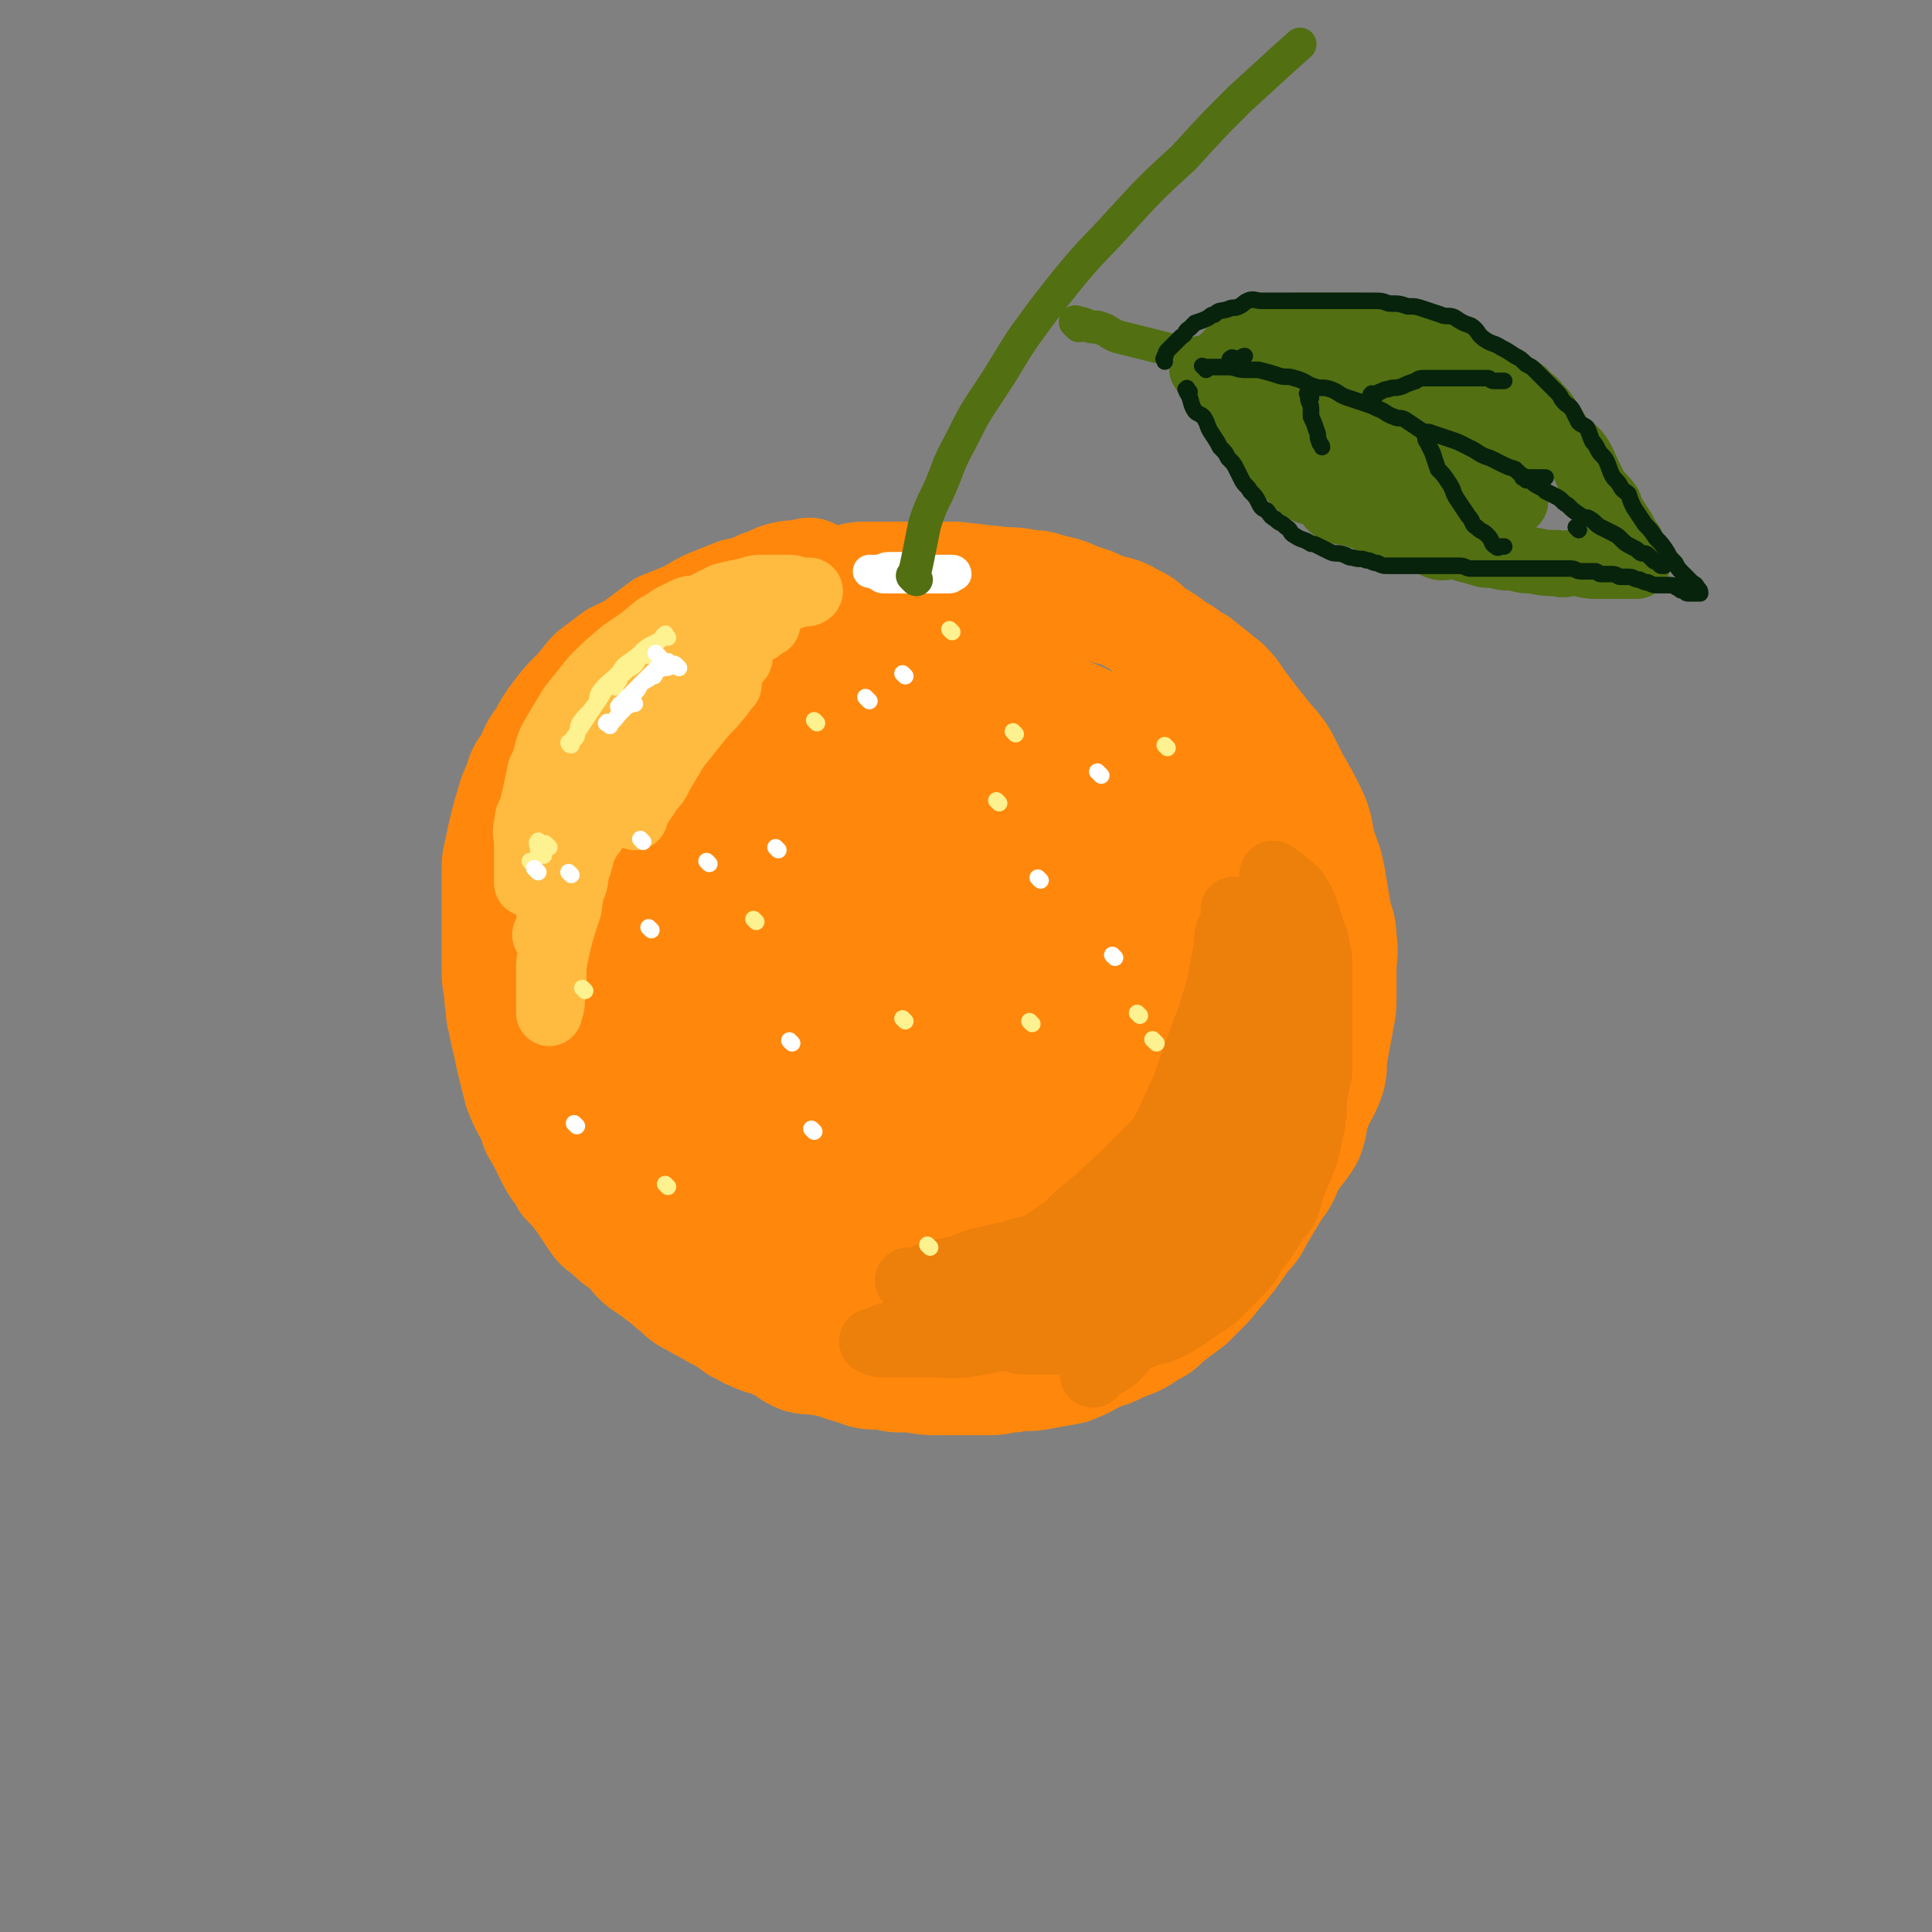 <svg viewBox='0 0 700 700' version='1.1' xmlns='http://www.w3.org/2000/svg' xmlns:xlink='http://www.w3.org/1999/xlink'><rect x="0" y="0" width="700" height="700" fill="#808080" stroke="none"/><g fill='none' stroke='rgb(255,136,12)' stroke-width='40' stroke-linecap='round' stroke-linejoin='round'><path d='M295,209c-1,-1 -1,-1 -1,-1 -1,-1 -1,0 -3,0 -3,1 -3,0 -7,1 -4,1 -4,2 -8,3 -4,2 -4,2 -9,3 -5,2 -5,2 -10,4 -4,2 -4,2 -7,4 -5,2 -5,2 -10,4 -4,3 -4,3 -8,6 -4,3 -5,3 -9,5 -4,3 -4,3 -8,6 -3,3 -3,4 -6,7 -4,4 -4,4 -7,8 -3,4 -3,4 -5,8 -3,4 -3,4 -5,9 -3,4 -3,4 -4,8 -2,4 -2,4 -3,8 -1,3 -1,3 -2,7 -1,4 -1,4 -2,9 -1,4 -1,4 -1,9 0,4 0,4 0,8 0,5 0,5 0,9 0,5 0,5 0,9 0,5 0,5 0,9 0,5 1,5 1,10 1,3 0,4 1,7 1,5 1,5 2,9 1,5 1,5 2,9 1,4 1,4 2,8 2,5 2,5 5,10 1,4 1,4 3,7 2,4 2,4 4,8 2,4 3,4 5,8 3,3 3,3 6,7 2,3 2,3 4,6 2,3 2,3 5,5 3,3 3,3 6,5 4,3 3,4 7,7 3,2 3,2 7,5 3,2 2,2 5,4 3,3 3,3 7,5 3,2 4,2 7,4 4,2 4,2 8,5 3,1 3,2 6,3 4,2 4,1 8,3 5,2 4,3 9,5 4,1 4,0 8,1 6,1 6,2 11,3 5,2 5,2 11,2 4,1 4,1 8,1 5,0 5,1 11,1 5,0 5,0 11,0 4,0 4,0 9,0 4,0 4,-1 8,-1 5,-1 5,0 10,-1 5,-1 6,-1 11,-2 5,-2 5,-2 10,-5 4,-1 4,-1 8,-3 5,-2 6,-2 10,-5 4,-2 4,-2 7,-5 4,-3 4,-3 8,-6 3,-3 3,-3 6,-6 3,-3 3,-4 6,-7 4,-5 4,-5 8,-11 3,-3 3,-3 5,-7 3,-5 3,-5 6,-10 3,-4 3,-4 5,-9 3,-5 4,-5 7,-10 2,-5 1,-6 3,-11 2,-5 3,-5 5,-11 1,-4 0,-4 1,-9 1,-6 1,-5 2,-11 1,-5 1,-5 1,-9 0,-5 0,-5 0,-10 0,-5 1,-5 0,-11 0,-5 -1,-5 -2,-10 -1,-6 -1,-6 -2,-12 -1,-5 -1,-5 -3,-10 -2,-7 -1,-8 -4,-14 -3,-6 -3,-6 -6,-11 -2,-4 -2,-4 -4,-8 -3,-5 -4,-5 -7,-9 -4,-5 -4,-5 -7,-9 -4,-5 -3,-5 -7,-9 -5,-4 -5,-4 -10,-8 -4,-2 -4,-3 -8,-5 -4,-3 -4,-3 -9,-6 -3,-3 -3,-3 -7,-5 -5,-3 -5,-2 -11,-4 -4,-2 -4,-2 -8,-3 -4,-2 -4,-2 -8,-3 -5,-1 -5,-2 -10,-2 -5,-1 -5,-1 -9,-1 -9,-1 -9,-1 -18,-2 -5,0 -5,0 -11,0 -10,0 -10,0 -20,0 -4,0 -4,0 -8,1 -5,1 -5,1 -10,2 -4,1 -4,0 -8,1 -5,1 -5,2 -9,3 -5,2 -6,1 -11,3 -4,2 -3,2 -7,4 -4,2 -4,1 -8,3 -2,2 -2,2 -5,4 -2,2 -2,2 -4,4 -1,0 -1,0 -2,0 '/><path d='M356,255c-1,-1 -1,-1 -1,-1 -1,-1 0,0 0,0 0,0 0,0 0,0 -5,2 -5,2 -10,4 0,0 0,0 0,0 -4,2 -4,2 -7,4 -4,2 -4,2 -7,5 -12,8 -13,7 -24,16 -11,8 -11,8 -21,17 -10,8 -9,8 -19,17 -4,4 -4,3 -9,7 0,0 0,0 0,0 -4,4 -4,4 -8,8 -6,6 -6,6 -12,12 -3,3 -3,4 -6,7 0,0 0,0 0,0 2,0 2,1 4,0 4,-1 4,-2 7,-3 5,-2 5,-2 10,-4 12,-7 12,-7 24,-13 16,-9 16,-9 33,-19 15,-8 15,-8 30,-17 8,-4 8,-4 15,-8 6,-3 6,-3 11,-6 0,0 0,0 0,0 -3,4 -3,4 -6,7 -3,3 -3,3 -7,5 0,0 0,0 0,0 -5,4 -5,4 -9,8 -13,11 -13,11 -25,21 -13,11 -14,10 -27,22 -9,7 -9,7 -18,15 -5,6 -6,5 -10,11 -1,1 -1,3 0,3 3,1 4,1 7,0 10,-2 10,-3 20,-6 6,-2 6,-2 11,-4 6,-2 6,-2 12,-5 13,-4 13,-4 25,-8 0,0 0,0 0,0 '/></g>
<g fill='none' stroke='rgb(255,136,12)' stroke-width='80' stroke-linecap='round' stroke-linejoin='round'><path d='M323,261c-1,-1 -1,-1 -1,-1 -1,-1 0,0 0,0 -2,0 -3,0 -6,0 -5,0 -5,0 -9,0 -6,0 -6,0 -11,1 -6,1 -6,1 -11,3 -5,2 -5,2 -9,5 -5,3 -5,3 -9,7 -5,5 -5,6 -9,12 -3,7 -3,7 -5,14 -3,10 -3,10 -5,20 -1,6 0,6 0,13 0,9 0,9 0,17 0,6 0,6 1,12 1,6 1,6 3,11 3,5 3,5 7,9 4,4 4,4 8,7 6,4 5,5 11,8 6,3 6,2 13,4 6,2 6,2 12,3 6,1 7,1 13,1 6,0 7,1 13,-1 8,-2 8,-2 15,-6 5,-3 6,-3 10,-8 4,-5 4,-5 7,-12 3,-6 3,-7 4,-14 1,-7 1,-7 0,-14 -1,-8 -1,-8 -3,-15 -3,-6 -2,-6 -6,-11 -5,-4 -5,-5 -11,-7 -6,-3 -6,-2 -13,-4 -8,-2 -8,-2 -16,-3 -10,-1 -10,0 -20,-1 -7,-1 -7,0 -13,-1 -5,0 -5,0 -10,-1 -3,-1 -4,-2 -6,-4 -2,-2 -2,-3 -2,-5 0,-4 0,-5 2,-8 3,-5 3,-6 7,-10 5,-5 5,-5 10,-9 6,-4 7,-4 14,-7 6,-3 6,-3 13,-4 7,-2 7,-2 13,-2 7,0 7,-1 14,0 6,1 6,2 13,4 6,2 6,1 12,5 7,3 7,3 12,8 5,4 4,5 8,9 4,4 4,4 7,8 4,5 3,6 6,11 3,6 3,6 6,12 2,4 2,4 4,9 3,6 3,6 4,13 1,5 1,6 1,12 0,6 1,6 0,13 -1,5 -1,5 -3,10 -4,7 -4,6 -9,12 -5,7 -5,7 -11,13 -6,6 -7,6 -14,11 -7,6 -6,7 -14,11 -8,4 -8,4 -16,7 -8,3 -8,2 -16,3 -7,1 -7,1 -14,0 -6,-2 -6,-3 -12,-6 -5,-3 -6,-2 -10,-6 -6,-5 -6,-5 -11,-11 -5,-6 -5,-6 -9,-13 -4,-6 -4,-6 -7,-13 -4,-5 -4,-5 -7,-11 -3,-5 -3,-5 -4,-11 -2,-5 -2,-5 -2,-10 0,-6 -1,-7 0,-13 1,-7 0,-7 3,-13 3,-8 3,-8 7,-14 5,-8 5,-8 12,-15 6,-6 7,-6 14,-10 9,-6 9,-7 19,-11 7,-3 7,-3 15,-4 9,-1 9,-1 18,-1 8,0 8,-1 15,0 9,1 9,2 18,5 9,4 9,3 17,8 7,4 6,4 13,9 5,5 6,5 11,11 5,6 5,6 10,12 2,4 1,4 2,9 2,5 2,6 2,12 1,5 1,5 0,10 -1,8 -1,8 -4,15 -3,9 -3,10 -8,18 -5,8 -6,7 -12,15 -6,6 -6,6 -12,11 -8,7 -8,7 -18,13 -7,5 -7,5 -16,8 -10,4 -10,4 -21,5 -9,2 -9,1 -18,0 -9,-1 -9,0 -18,-2 -8,-2 -8,-2 -16,-5 -9,-3 -9,-3 -18,-8 -7,-4 -7,-4 -15,-9 -5,-4 -6,-4 -11,-9 -5,-4 -5,-4 -9,-9 -4,-5 -4,-5 -8,-11 -3,-6 -3,-6 -5,-12 -3,-7 -3,-8 -3,-15 -1,-7 -1,-7 0,-14 1,-7 0,-7 2,-13 2,-8 2,-8 6,-15 3,-5 3,-6 7,-11 7,-6 7,-6 15,-10 8,-6 9,-5 19,-9 8,-3 8,-3 16,-5 9,-3 9,-3 19,-4 7,-1 8,-1 15,0 9,1 9,1 18,3 9,2 9,2 17,6 6,3 6,4 11,9 5,4 6,4 10,9 5,6 5,7 9,13 3,5 3,5 5,11 3,5 3,5 4,11 1,5 1,5 0,11 -1,5 -1,5 -3,11 -3,5 -3,5 -6,9 -4,5 -4,5 -9,8 -4,2 -4,3 -9,3 -4,1 -4,1 -8,0 -4,-1 -5,-1 -8,-4 -4,-4 -4,-4 -7,-9 -4,-5 -4,-5 -8,-11 -3,-6 -2,-6 -5,-13 -3,-4 -2,-5 -5,-9 -3,-4 -3,-4 -7,-6 -1,-2 -2,-2 -3,-2 -3,0 -3,0 -5,2 -3,3 -3,3 -5,6 -4,7 -4,7 -6,14 -1,7 -1,7 -2,14 -1,9 -1,9 -1,19 0,8 0,8 0,17 0,10 0,10 1,21 1,7 1,7 2,13 1,5 1,5 4,9 3,5 3,5 7,9 3,3 3,3 7,5 4,2 4,2 9,2 7,1 7,1 13,0 7,-1 7,-1 13,-2 7,-2 7,-2 13,-4 6,-3 6,-4 12,-7 4,-3 4,-2 7,-5 4,-4 4,-4 7,-8 3,-4 2,-5 4,-9 2,-4 3,-4 4,-8 1,-3 1,-3 1,-6 0,-2 2,-3 1,-3 -2,1 -3,2 -5,5 -4,5 -4,5 -7,10 -4,5 -4,5 -7,11 -3,3 -4,3 -6,7 -1,3 -1,3 -2,6 0,1 1,0 1,0 3,-1 3,-1 6,-2 4,-2 4,-2 8,-5 4,-3 4,-3 7,-6 3,-2 3,-2 5,-5 1,-1 1,-1 2,-3 0,0 0,0 0,0 -1,0 -1,0 -1,0 -1,0 -2,0 -2,0 0,-1 1,-1 2,-2 2,-2 3,-1 5,-3 1,-1 1,-1 3,-2 0,0 0,0 0,0 0,0 0,0 0,1 -2,0 -2,-1 -4,-1 -2,0 -2,0 -4,1 -1,0 -1,1 -1,1 0,0 0,0 0,0 '/></g>
<g fill='none' stroke='rgb(237,127,11)' stroke-width='24' stroke-linecap='round' stroke-linejoin='round'><path d='M439,417c-1,-1 -1,-1 -1,-1 -1,-1 0,0 0,0 0,2 0,2 -1,3 -1,4 -1,4 -3,8 -3,4 -3,4 -7,8 -4,5 -3,5 -7,9 -4,5 -5,5 -9,9 -4,4 -4,5 -9,9 -3,2 -3,2 -6,4 -3,2 -3,1 -6,3 -2,1 -2,2 -4,3 -2,1 -2,1 -3,1 0,0 0,0 0,0 0,0 0,0 0,0 2,-2 2,-2 4,-3 5,-3 5,-3 10,-6 6,-5 6,-5 12,-10 5,-5 5,-5 10,-10 5,-5 5,-5 9,-10 4,-5 4,-5 8,-11 3,-5 3,-5 6,-10 3,-5 3,-5 4,-11 1,-4 1,-4 2,-8 1,-5 1,-5 1,-9 0,-4 0,-4 0,-8 0,-4 0,-4 0,-8 0,-3 0,-3 0,-6 0,-2 1,-2 1,-5 0,-1 0,-1 0,-3 0,-2 0,-4 0,-4 0,1 0,3 1,4 2,3 3,3 5,6 1,4 0,4 1,9 2,6 3,6 3,13 1,6 1,7 0,13 -1,7 -1,7 -3,15 -2,8 -1,9 -4,17 -3,7 -4,7 -9,14 -4,7 -4,7 -9,14 -5,7 -5,6 -11,13 -4,4 -4,4 -8,9 -4,4 -4,4 -7,8 -2,3 -2,3 -4,5 -2,2 -2,2 -4,3 -2,1 -2,1 -3,2 -1,1 -2,2 -2,2 0,0 1,-1 2,-2 3,-3 3,-3 5,-5 4,-5 5,-5 8,-9 4,-5 5,-5 8,-11 4,-6 4,-6 8,-13 3,-5 4,-5 7,-11 2,-7 2,-7 4,-14 3,-7 4,-7 6,-15 1,-7 0,-7 1,-13 1,-6 2,-6 3,-11 1,-8 0,-8 1,-15 0,-6 1,-6 1,-11 0,-4 0,-4 0,-8 0,-3 1,-3 1,-7 0,-3 0,-3 0,-6 0,-3 0,-3 0,-5 0,-2 0,-2 1,-4 0,-1 1,-1 1,-2 0,-1 0,-2 0,-1 1,0 1,0 2,1 2,2 2,1 3,3 2,3 2,3 3,6 2,4 2,4 3,8 2,4 2,5 2,10 0,4 0,4 0,9 0,5 0,5 0,11 0,6 0,6 -1,12 -1,5 -1,5 -2,9 -2,7 -2,7 -4,13 -2,6 -2,6 -4,12 -2,5 -2,5 -5,10 -4,5 -4,5 -8,10 -3,4 -3,4 -6,8 -4,4 -4,4 -9,8 -4,3 -4,3 -8,5 -4,2 -5,2 -9,4 -4,2 -4,2 -8,3 -2,1 -2,1 -5,2 -2,1 -2,0 -5,1 -2,0 -2,0 -3,1 -1,0 -1,1 -2,1 0,0 0,0 -1,0 0,0 -1,0 0,0 2,-1 2,-1 5,-3 4,-3 3,-3 7,-6 6,-4 7,-3 12,-8 4,-4 3,-5 6,-9 5,-6 5,-6 10,-12 4,-5 5,-5 8,-10 5,-7 5,-8 8,-16 3,-6 3,-6 6,-13 3,-7 3,-7 5,-14 2,-6 2,-6 3,-12 1,-7 1,-7 2,-15 1,-4 1,-4 2,-8 1,-4 1,-4 1,-8 0,-4 0,-4 0,-7 0,-3 0,-3 0,-7 0,-3 0,-3 0,-6 0,-3 0,-3 0,-5 0,-2 0,-2 0,-4 0,-1 0,-2 0,-2 0,-1 1,0 1,0 2,2 2,1 4,3 2,2 3,2 4,4 2,3 2,3 3,6 1,3 1,3 2,6 1,4 2,4 2,7 1,4 1,4 1,7 0,4 0,4 0,8 0,4 0,4 0,8 0,4 0,4 0,8 0,6 0,6 0,11 0,4 0,4 -1,8 -1,5 -1,5 -1,10 -1,3 0,3 -1,6 -1,5 -1,5 -2,9 -2,5 -2,5 -4,10 -2,4 -1,4 -3,9 -2,4 -3,3 -5,7 -3,5 -3,5 -7,10 -2,4 -2,4 -6,8 -3,3 -3,3 -7,7 -3,3 -3,2 -7,5 -4,3 -4,3 -9,6 -4,2 -4,2 -9,3 -4,2 -4,2 -9,2 -5,1 -5,1 -11,1 -4,0 -4,0 -8,0 -5,0 -5,0 -10,0 -4,0 -4,0 -8,0 -1,0 -1,-1 -2,-1 -1,0 -2,0 -2,0 0,0 0,0 0,0 1,-1 0,-1 1,-2 3,-3 3,-3 6,-5 6,-4 7,-3 12,-8 6,-4 5,-5 11,-9 5,-4 6,-3 11,-7 4,-3 5,-3 8,-6 3,-3 2,-3 4,-6 1,-1 2,-2 1,-2 -1,-1 -2,0 -4,0 -6,1 -6,1 -12,2 -7,2 -7,3 -13,5 -8,3 -8,2 -16,5 -5,1 -5,1 -10,3 -4,1 -4,1 -9,2 -1,1 -4,1 -3,1 0,0 2,-1 5,-1 2,-1 2,-1 5,-2 2,0 2,0 4,0 1,0 2,0 2,0 -1,0 -2,0 -3,0 -4,0 -4,0 -7,1 -5,1 -5,1 -10,3 -6,2 -6,1 -12,3 -3,1 -3,2 -5,2 -2,0 -2,0 -3,0 0,0 1,0 1,0 1,0 1,0 1,0 4,-1 4,-1 8,-1 6,-1 6,0 13,-1 8,-1 8,-1 16,-2 8,-1 8,0 15,-1 7,-1 7,-2 13,-4 6,-2 6,-2 12,-5 5,-3 6,-3 11,-7 5,-4 5,-4 11,-10 4,-5 5,-5 9,-10 4,-5 4,-5 7,-11 5,-8 5,-8 9,-16 3,-6 3,-6 5,-13 3,-6 3,-6 5,-13 2,-4 2,-4 3,-9 1,-4 0,-4 1,-9 0,-2 1,-2 1,-4 0,-2 0,-2 0,-4 0,-2 -1,-2 -1,-3 0,-1 0,-2 0,-1 0,0 -1,0 -1,1 -1,4 0,4 -1,8 -2,5 -3,5 -4,10 -2,7 -1,8 -3,15 -3,8 -3,8 -6,15 -4,8 -3,8 -8,16 -4,7 -5,7 -9,14 -5,6 -4,7 -8,13 -4,5 -4,5 -7,10 -5,5 -5,5 -10,10 -3,4 -4,4 -7,7 -4,4 -4,5 -8,8 -4,4 -5,4 -9,6 -3,3 -3,4 -7,6 -3,1 -3,1 -7,2 -3,1 -3,1 -6,2 -4,1 -4,1 -8,1 -2,0 -2,0 -5,0 -1,0 -1,0 -3,0 -2,0 -2,0 -4,0 -1,0 -2,0 -1,0 1,0 1,0 3,0 4,0 4,0 8,-1 5,-1 5,-1 10,-2 5,-1 5,-1 9,-2 3,-1 3,-3 6,-4 2,0 3,1 4,1 0,0 0,-1 -1,-1 -1,-1 -2,0 -4,0 -4,0 -4,0 -8,0 -5,0 -5,0 -11,1 -6,1 -6,1 -13,3 -6,1 -6,1 -11,1 -3,1 -3,0 -7,1 -3,1 -3,1 -6,2 -2,1 -2,0 -4,1 -2,0 -2,1 -3,1 -2,1 -2,1 -3,1 0,0 0,0 0,0 2,1 2,1 5,1 4,0 4,0 8,0 4,0 4,0 8,0 6,0 6,1 13,0 7,-1 7,-1 14,-3 6,-2 6,-2 12,-4 7,-3 7,-2 14,-6 6,-2 5,-3 11,-6 4,-2 5,-1 9,-3 4,-3 4,-3 8,-7 4,-3 4,-4 8,-8 4,-4 4,-4 7,-9 4,-6 4,-6 7,-12 4,-6 4,-6 7,-13 4,-8 5,-8 8,-16 2,-6 2,-6 3,-12 2,-5 2,-5 3,-11 1,-3 1,-3 1,-6 0,-2 0,-2 0,-3 0,-1 0,0 0,0 0,0 0,0 0,0 -1,1 -2,0 -3,1 -4,2 -4,2 -7,5 -4,4 -4,4 -8,8 -6,7 -5,7 -11,14 -6,8 -6,8 -12,16 -7,7 -7,7 -14,14 -8,7 -7,7 -16,14 -5,5 -5,5 -11,9 -7,5 -7,6 -14,10 -5,4 -5,3 -11,6 -4,3 -4,3 -8,5 -2,2 -2,2 -4,4 0,1 -1,2 -1,2 1,0 2,0 3,-1 4,-1 4,-1 8,-3 7,-3 8,-3 15,-7 6,-4 6,-4 12,-9 7,-5 7,-5 13,-10 7,-7 7,-7 14,-15 5,-6 5,-6 10,-14 5,-7 5,-7 9,-16 4,-8 4,-9 7,-18 3,-8 3,-8 6,-16 1,-5 2,-5 3,-11 1,-5 1,-5 2,-10 1,-4 0,-4 1,-8 1,-2 1,-2 2,-4 0,-1 0,-1 0,-3 0,-1 0,-2 0,-1 0,1 1,2 1,5 1,6 1,6 1,12 0,9 0,9 -1,17 -1,8 -1,8 -3,15 -2,8 -2,8 -5,16 -4,10 -5,9 -10,19 -3,6 -3,6 -7,12 -3,6 -3,6 -7,12 -4,7 -4,7 -9,14 -3,5 -3,5 -6,10 -3,5 -3,5 -6,9 -2,3 -2,3 -4,6 -2,2 -2,2 -3,4 0,1 0,2 0,2 1,-3 1,-4 3,-7 3,-6 3,-6 7,-12 4,-6 4,-7 8,-13 5,-5 5,-5 10,-10 4,-5 3,-5 8,-10 1,-2 2,-2 4,-4 1,-1 1,-2 2,-1 0,0 0,1 -1,2 -2,3 -2,3 -5,6 -3,3 -3,4 -6,7 -3,3 -3,2 -6,4 -1,1 -2,3 -2,2 0,0 1,-2 2,-3 3,-4 3,-3 6,-6 4,-4 4,-4 8,-7 2,-3 2,-3 4,-5 1,-1 1,-1 2,-2 0,0 0,0 0,0 -2,2 -2,2 -4,3 -3,2 -3,2 -5,4 -2,2 -3,3 -3,3 0,0 1,0 2,-1 2,-1 2,-2 3,-2 2,-1 2,-1 4,-1 1,0 1,0 1,0 '/></g>
<g fill='none' stroke='rgb(255,187,64)' stroke-width='24' stroke-linecap='round' stroke-linejoin='round'><path d='M227,245c-1,-1 -1,-1 -1,-1 -1,-1 -1,0 -1,0 -4,6 -4,6 -8,12 -2,2 -3,1 -4,3 -2,3 -2,4 -3,7 -2,3 -2,2 -3,5 -1,3 -1,3 -2,5 -1,3 0,3 -1,6 0,1 0,1 -1,3 -1,2 -1,2 -1,3 -1,1 0,2 0,2 0,0 0,-2 0,-3 0,-3 0,-4 1,-6 1,-4 2,-3 3,-6 2,-3 2,-3 3,-6 2,-4 1,-4 3,-7 1,-3 1,-3 3,-6 2,-3 2,-3 4,-6 3,-3 3,-3 6,-6 3,-3 3,-3 5,-5 5,-2 5,-2 10,-5 3,-1 3,0 6,-1 4,-1 4,-1 8,-3 4,-1 3,-1 7,-2 3,-1 3,-1 5,-1 3,0 3,0 5,-1 2,-1 2,-1 4,-2 1,0 1,0 2,0 1,0 2,-1 2,-1 0,0 0,0 -1,0 -2,0 -2,0 -4,0 -4,1 -3,1 -7,2 -4,1 -4,1 -8,2 -4,2 -4,1 -9,3 -4,2 -4,2 -8,5 -4,3 -4,3 -8,6 -4,3 -4,2 -8,5 -4,3 -4,2 -7,5 -3,4 -2,4 -5,7 -3,4 -3,4 -6,7 -1,2 -2,2 -3,4 -2,3 -2,3 -3,6 -1,3 -1,3 -2,6 -1,1 -1,1 -2,3 -1,2 0,2 -1,3 0,1 -1,1 -1,2 0,1 0,1 0,2 0,0 0,0 0,0 0,-2 0,-2 0,-4 1,-4 1,-4 2,-7 1,-4 1,-4 2,-8 1,-3 1,-3 3,-6 2,-4 2,-4 4,-7 2,-3 2,-3 4,-6 3,-4 3,-3 6,-6 4,-4 4,-4 8,-7 4,-3 4,-3 8,-5 5,-3 5,-3 10,-5 5,-3 5,-3 11,-5 6,-3 6,-3 12,-5 5,-1 5,0 10,-1 3,-1 2,-2 5,-3 3,-1 3,0 6,0 1,0 1,-1 2,-1 2,0 2,0 3,0 1,0 2,-1 1,-1 0,0 -1,0 -2,0 -3,0 -3,-1 -5,-1 -4,0 -4,0 -8,0 -4,0 -4,0 -7,1 -5,1 -5,1 -9,2 -4,2 -4,2 -8,4 -4,1 -4,0 -7,2 -5,2 -5,3 -9,5 -6,5 -6,5 -12,9 -6,5 -6,5 -11,10 -4,5 -4,5 -8,10 -3,5 -3,5 -6,10 -3,5 -2,5 -4,11 -2,3 -1,3 -2,6 -1,5 -1,5 -2,9 -1,4 -2,3 -2,7 -1,3 0,3 0,7 0,1 0,1 0,3 0,3 0,3 0,6 0,0 0,0 0,1 0,2 0,2 0,3 0,1 0,1 0,1 1,-1 1,-1 2,-3 2,-4 2,-4 4,-8 4,-7 4,-7 8,-13 4,-6 4,-6 9,-12 6,-7 6,-6 12,-12 6,-6 6,-6 12,-11 5,-4 5,-4 10,-8 5,-3 5,-3 10,-6 2,-2 2,-2 4,-4 2,-2 2,-2 4,-3 1,-1 2,-1 2,-2 0,-1 0,-1 0,-1 0,0 0,0 0,0 -2,0 -2,1 -3,1 -5,2 -5,1 -10,3 -6,3 -6,3 -11,7 -7,5 -7,5 -13,11 -6,6 -6,6 -12,11 -6,6 -6,5 -11,11 -3,4 -3,5 -6,9 -2,3 -3,3 -4,6 -2,2 -1,2 -2,5 -1,0 -1,1 -1,1 0,0 0,0 0,0 1,-1 1,-1 2,-1 3,-2 3,-2 6,-4 2,-1 2,-1 4,-2 2,-1 2,-1 4,-1 0,0 -1,0 -1,0 -1,1 0,1 -1,3 -2,4 -2,4 -3,8 -2,4 -2,4 -4,8 -1,4 0,4 -1,7 -1,3 -1,3 -2,6 0,2 0,3 0,4 0,1 0,0 1,-1 1,-2 1,-2 1,-3 0,-1 0,-1 0,-2 0,0 0,-1 0,0 0,1 0,1 0,3 0,4 -1,4 -1,8 0,4 0,4 0,8 0,4 -1,4 -1,7 0,4 0,4 0,8 0,2 0,2 0,4 0,1 0,1 0,2 0,1 0,1 0,2 0,1 0,1 0,1 1,-3 1,-4 1,-7 1,-7 0,-7 1,-13 2,-9 2,-9 5,-18 1,-7 1,-7 3,-14 2,-7 2,-7 4,-15 2,-7 2,-7 5,-14 3,-5 3,-5 6,-10 4,-6 4,-6 7,-12 5,-6 4,-6 9,-11 5,-6 6,-6 12,-10 5,-4 5,-4 10,-7 3,-3 3,-3 7,-6 2,-1 3,-1 6,-2 1,-1 1,-1 2,-2 0,0 1,0 1,0 -3,1 -3,0 -6,2 -5,3 -4,3 -9,7 -5,3 -6,3 -10,7 -7,6 -7,7 -13,14 -4,5 -4,6 -8,11 -5,8 -5,8 -10,16 -3,5 -3,5 -6,10 -3,6 -3,6 -6,12 -3,6 -2,6 -5,12 -1,3 -1,3 -2,6 -2,4 -2,4 -3,8 -1,2 -1,2 -1,4 0,2 0,2 -1,3 0,0 -1,1 0,1 0,-1 1,-2 2,-3 1,-1 1,-2 2,-3 1,-2 1,-2 2,-3 0,0 1,0 1,0 0,0 0,0 0,0 0,-1 -1,-2 0,-4 1,-2 1,-2 2,-4 2,-3 1,-3 2,-7 2,-5 1,-5 3,-9 2,-4 3,-4 5,-8 3,-5 3,-5 7,-11 2,-4 2,-4 4,-7 3,-4 2,-4 5,-7 2,-3 3,-3 5,-5 2,-2 2,-3 4,-5 3,-2 3,-2 6,-5 2,-2 2,-2 5,-4 2,-1 2,-1 4,-3 2,-1 2,-1 4,-2 1,-1 1,-1 2,-1 0,0 1,0 1,0 -2,2 -2,3 -4,5 -3,4 -4,4 -7,8 -4,5 -4,5 -8,10 -3,5 -3,5 -6,10 -1,3 -2,3 -4,6 -2,3 -2,3 -4,6 -1,1 -1,2 -1,3 0,0 0,0 0,0 '/></g>
<g fill='none' stroke='rgb(254,241,144)' stroke-width='6' stroke-linecap='round' stroke-linejoin='round'><path d='M242,231c-1,-1 -1,-2 -1,-1 -1,0 -1,1 -2,2 -2,1 -2,1 -4,2 -3,2 -3,3 -6,5 -3,2 -3,2 -5,5 -3,3 -4,3 -7,7 -1,2 0,3 -2,5 -2,3 -3,3 -5,6 -1,2 0,2 -1,4 0,1 0,1 -1,2 -1,1 -1,1 -1,2 0,0 0,0 0,0 0,0 -1,-1 -1,-1 0,0 0,1 1,1 0,-1 0,-2 1,-3 2,-3 2,-3 4,-6 2,-3 2,-3 4,-6 3,-4 2,-4 5,-7 2,-2 3,-2 5,-4 2,-2 2,-2 4,-4 1,-1 1,-2 3,-3 1,-1 2,0 3,0 0,0 0,0 1,0 0,0 0,0 0,0 -3,1 -3,0 -5,1 -1,1 -1,2 -2,3 -2,2 -3,1 -4,3 -2,1 -1,2 -2,3 -1,1 -1,1 -1,2 '/><path d='M196,306c-1,-1 -1,-2 -1,-1 -1,0 0,1 0,3 '/><path d='M199,307c-1,-1 -1,-1 -1,-1 -1,-1 0,0 0,0 0,1 0,1 -1,3 0,0 0,1 0,1 -1,0 0,0 0,0 '/><path d='M193,313c-1,-1 -1,-1 -1,-1 '/><path d='M362,291c-1,-1 -1,-1 -1,-1 '/><path d='M328,370c-1,-1 -1,-1 -1,-1 '/><path d='M274,334c-1,-1 -1,-1 -1,-1 '/><path d='M345,229c-1,-1 -1,-1 -1,-1 '/><path d='M423,271c-1,-1 -1,-1 -1,-1 '/><path d='M419,378c-1,-1 -1,-1 -1,-1 -1,-1 0,0 0,0 '/><path d='M337,452c-1,-1 -1,-1 -1,-1 '/><path d='M242,430c-1,-1 -1,-1 -1,-1 '/><path d='M212,359c-1,-1 -1,-1 -1,-1 '/><path d='M296,262c-1,-1 -1,-1 -1,-1 '/><path d='M368,266c-1,-1 -1,-1 -1,-1 '/><path d='M413,368c-1,-1 -1,-1 -1,-1 '/><path d='M374,371c-1,-1 -1,-1 -1,-1 '/></g>
<g fill='none' stroke='rgb(255,255,255)' stroke-width='6' stroke-linecap='round' stroke-linejoin='round'><path d='M257,313c-1,-1 -1,-1 -1,-1 '/><path d='M328,245c-1,-1 -1,-1 -1,-1 '/><path d='M377,319c-1,-1 -1,-1 -1,-1 '/><path d='M287,378c-1,-1 -1,-1 -1,-1 '/><path d='M236,337c-1,-1 -1,-1 -1,-1 '/><path d='M315,254c-1,-1 -1,-1 -1,-1 -1,-1 0,0 0,0 '/><path d='M399,281c-1,-1 -1,-1 -1,-1 -1,-1 0,0 0,0 '/><path d='M404,347c-1,-1 -1,-1 -1,-1 '/><path d='M295,410c-1,-1 -1,-1 -1,-1 '/><path d='M209,408c-1,-1 -1,-1 -1,-1 '/><path d='M233,305c-1,-1 -1,-1 -1,-1 '/><path d='M282,308c-1,-1 -1,-1 -1,-1 '/></g>
<g fill='none' stroke='rgb(255,255,255)' stroke-width='12' stroke-linecap='round' stroke-linejoin='round'><path d='M333,207c-1,-1 -1,-1 -1,-1 -1,-1 -1,0 -2,0 -2,0 -2,0 -3,0 -1,0 -1,0 -2,0 -2,0 -2,0 -3,0 -2,0 -2,1 -3,1 -1,0 -1,0 -1,0 -1,0 -1,0 -2,0 -1,0 -1,0 -1,0 0,0 0,0 1,0 1,0 1,0 2,1 1,0 1,1 2,1 1,0 1,0 2,0 2,0 2,0 4,0 2,0 2,0 3,0 2,0 2,0 3,0 1,0 1,0 2,0 2,0 2,0 3,0 1,0 1,0 2,0 1,0 1,0 2,0 1,0 1,0 2,0 0,0 1,0 1,0 1,0 1,-1 1,-1 0,-1 1,0 1,0 0,0 0,0 0,0 0,0 0,-1 -1,-1 -1,0 -1,0 -2,0 -1,0 -1,0 -2,0 -1,0 -2,0 -2,0 0,0 0,0 0,0 '/></g>
<g fill='none' stroke='rgb(82,111,18)' stroke-width='12' stroke-linecap='round' stroke-linejoin='round'><path d='M332,210c-1,-1 -1,-1 -1,-1 -1,-1 0,0 0,0 1,-4 1,-4 2,-9 1,-5 1,-5 2,-10 2,-6 2,-6 5,-12 4,-9 3,-9 8,-18 5,-10 5,-10 11,-19 6,-9 6,-10 12,-19 8,-11 8,-11 16,-21 9,-11 10,-11 19,-21 11,-12 11,-12 23,-23 10,-11 10,-11 20,-21 11,-10 13,-12 22,-20 '/><path d='M391,118c-1,-1 -2,-2 -1,-1 1,0 2,0 4,1 3,1 3,0 5,1 3,1 3,2 6,3 4,1 4,1 8,2 4,1 4,1 8,2 4,1 4,1 8,2 1,1 1,1 3,1 0,0 0,0 0,0 '/></g>
<g fill='none' stroke='rgb(82,111,18)' stroke-width='24' stroke-linecap='round' stroke-linejoin='round'><path d='M437,135c-1,-1 -1,-1 -1,-1 -1,-1 0,0 0,0 1,1 0,1 1,1 1,2 1,1 2,2 1,2 1,2 2,3 1,2 1,2 2,4 2,3 2,2 3,5 2,2 2,2 3,4 2,2 3,2 5,5 1,2 1,2 3,4 1,1 1,1 2,3 1,2 1,2 3,3 2,2 2,2 4,3 2,2 2,2 4,4 2,2 2,2 4,3 3,1 3,0 6,2 2,1 1,3 3,4 3,2 3,1 7,2 3,1 3,1 6,2 3,2 3,2 6,3 3,1 3,2 6,2 3,1 4,0 7,1 3,1 3,3 6,4 3,1 3,-1 7,0 3,1 3,1 7,2 3,1 3,1 6,1 4,1 4,1 8,1 3,1 3,1 6,1 5,1 5,1 9,1 3,1 3,0 6,0 4,0 4,1 8,1 2,0 3,0 5,0 2,0 2,0 3,0 2,0 2,0 3,0 1,0 1,0 2,0 1,0 1,0 1,0 1,0 1,0 1,0 0,-1 0,-2 0,-3 -1,-2 -1,-2 -2,-5 -1,-1 -1,-1 -2,-3 -1,-2 -1,-2 -3,-5 -2,-3 -2,-3 -3,-6 -2,-3 -3,-3 -5,-6 -1,-2 -1,-2 -2,-4 -2,-4 -2,-5 -4,-8 -2,-3 -3,-2 -5,-4 -3,-3 -2,-4 -5,-7 -2,-4 -2,-4 -5,-7 -2,-3 -3,-2 -5,-5 -4,-2 -4,-2 -7,-4 -3,-2 -3,-2 -6,-4 -4,-2 -4,-2 -8,-4 -4,-2 -3,-2 -7,-4 -3,-1 -3,0 -6,-1 -3,-1 -3,-1 -7,-2 -3,-1 -3,-2 -6,-3 -3,-1 -3,-1 -6,-1 -5,-1 -5,-1 -9,-1 -3,0 -3,0 -6,0 -5,0 -5,0 -9,0 -3,0 -3,0 -5,0 -3,0 -3,1 -5,1 -2,0 -2,-1 -4,0 -3,1 -3,2 -5,3 -2,1 -2,0 -4,1 -2,1 -2,2 -4,3 -2,1 -2,1 -3,2 -1,1 0,2 -1,2 0,1 -1,0 -1,0 '/><path d='M469,136c-1,-1 -2,-1 -1,-1 0,-1 1,0 1,0 2,2 2,3 4,5 2,2 2,2 4,4 5,3 5,3 10,7 4,3 4,3 9,5 4,4 4,3 9,7 6,3 5,3 11,7 6,4 6,4 12,8 4,2 4,2 8,3 3,1 3,2 6,2 2,0 2,0 4,0 1,0 1,0 2,-1 1,0 1,0 1,-1 0,-1 0,-1 0,-2 0,-2 0,-2 0,-3 -1,-2 -1,-2 -2,-4 -2,-3 -3,-3 -5,-6 -2,-2 -2,-2 -4,-4 -4,-2 -4,-2 -9,-4 -4,-3 -4,-3 -9,-5 -6,-2 -6,-3 -11,-4 -5,-1 -5,-1 -10,-2 -6,-1 -6,-1 -12,-2 -3,-1 -3,-1 -7,-1 -2,0 -2,0 -5,0 -1,0 -1,0 -1,0 -1,0 0,0 0,0 0,1 0,1 0,2 1,3 2,3 4,5 3,3 3,2 7,5 5,3 4,4 10,7 3,1 3,1 7,2 3,1 3,1 7,2 2,1 2,1 5,1 0,0 0,0 1,0 0,0 -1,0 -1,-1 0,-3 1,-3 0,-6 -1,-3 -1,-3 -2,-5 -2,-3 -3,-2 -5,-5 -2,-3 -2,-3 -4,-5 -2,-2 -2,-2 -4,-4 -1,-1 -1,-1 -2,-2 -1,-1 -1,-1 -1,-2 0,-1 0,-1 0,-1 0,-1 0,-1 0,-1 1,-1 1,-1 2,-1 2,0 2,0 5,0 3,0 3,0 6,1 4,1 4,1 9,2 4,2 5,1 9,3 3,2 3,3 6,5 4,2 4,1 8,3 2,1 2,1 3,3 1,1 1,2 2,3 0,1 1,1 1,1 0,1 0,1 0,2 -1,0 -1,0 -3,0 -4,0 -4,0 -8,0 -3,0 -3,0 -7,-1 -5,-1 -5,-1 -9,-2 -5,-1 -4,-2 -9,-3 -3,-1 -3,-1 -7,-2 -4,-2 -4,-2 -8,-4 -4,-2 -4,-2 -8,-3 -3,-1 -3,-1 -6,-2 -2,-1 -2,-2 -5,-3 -2,-1 -2,-1 -5,-1 -1,0 -1,0 -3,0 -1,0 -1,0 -2,0 -1,0 -1,1 -1,1 -1,2 -1,2 -1,3 0,2 0,3 0,5 0,3 0,3 1,5 1,5 1,5 3,9 2,2 3,2 5,4 4,3 4,3 8,5 4,3 4,3 8,4 4,2 4,1 8,2 5,1 5,1 9,1 3,0 3,0 5,0 2,0 2,0 4,0 1,0 1,0 2,-1 1,0 1,0 1,-1 0,-1 0,-1 0,-2 0,-3 1,-3 0,-5 -1,-3 -1,-3 -2,-5 -1,-3 -2,-2 -3,-5 -1,-2 -1,-2 -2,-4 -1,-2 -1,-2 -2,-3 -1,-1 -1,-2 -1,-1 -1,0 0,0 0,1 0,3 0,3 0,6 0,2 1,2 2,4 1,4 0,4 1,7 1,1 1,1 2,2 0,1 0,1 0,2 0,0 0,-1 0,-1 0,0 0,0 0,0 '/><path d='M526,168c-1,-1 -1,-1 -1,-1 '/></g>
<g fill='none' stroke='rgb(7,35,11)' stroke-width='6' stroke-linecap='round' stroke-linejoin='round'><path d='M431,142c-1,-1 -1,-2 -1,-1 -1,0 0,0 0,1 2,3 1,4 3,7 1,1 2,1 3,2 2,3 1,3 3,6 2,3 2,3 3,5 2,2 2,2 3,4 2,2 2,2 3,4 1,2 1,2 2,4 1,2 2,2 3,4 2,2 2,2 3,4 1,2 1,2 3,3 1,1 1,2 3,3 2,2 2,1 4,3 2,1 1,2 3,3 3,2 3,1 6,3 1,0 1,0 3,1 2,1 2,1 4,2 2,1 3,0 5,1 1,0 1,1 3,1 3,1 3,0 5,1 2,0 2,1 4,1 2,1 2,1 4,1 3,0 3,0 6,0 3,0 3,0 6,0 2,0 2,0 5,0 2,0 2,0 5,0 2,0 2,0 4,0 2,0 2,1 4,1 3,0 3,0 5,0 3,0 3,0 5,0 3,0 3,0 5,0 2,0 2,0 4,0 3,0 3,0 6,0 1,0 1,0 2,0 3,0 3,0 5,0 2,0 2,0 4,0 2,0 2,1 4,1 2,0 2,0 5,0 1,0 1,1 2,1 2,0 2,0 4,0 2,0 2,1 3,1 2,0 2,0 3,0 2,0 2,1 4,1 2,1 2,1 3,1 2,1 2,1 4,1 2,0 2,0 4,0 2,0 2,1 3,1 1,1 1,1 2,1 1,1 1,1 2,1 1,0 1,0 1,0 1,0 1,0 2,0 0,0 0,0 0,0 1,0 1,0 1,0 0,0 0,0 0,0 0,-1 0,-1 -1,-2 -1,-2 -1,-1 -2,-2 -2,-2 -2,-2 -3,-3 -2,-2 -2,-2 -3,-4 -2,-2 -2,-2 -3,-4 -2,-3 -2,-3 -4,-5 -2,-3 -2,-3 -4,-5 -2,-3 -2,-3 -4,-6 -1,-2 -1,-2 -2,-5 -1,-1 -2,-1 -3,-3 -1,-2 -2,-2 -3,-4 -1,-2 -1,-3 -2,-5 -1,-2 -2,-2 -3,-4 -1,-2 -1,-2 -2,-3 -1,-2 -1,-3 -2,-5 -1,-1 -2,-1 -3,-2 -1,-2 -1,-2 -2,-4 -1,-2 -2,-2 -3,-3 -2,-2 -1,-2 -3,-4 -1,-1 -1,-1 -3,-3 -2,-2 -2,-2 -5,-5 -1,-1 -1,-1 -3,-2 -2,-2 -2,-2 -4,-3 -3,-2 -3,-2 -5,-3 -3,-2 -3,-1 -6,-3 -3,-2 -2,-3 -5,-5 -3,-1 -3,-1 -6,-3 -2,-1 -3,0 -5,-1 -3,-1 -3,-1 -6,-2 -3,-1 -3,-1 -6,-1 -3,-1 -3,-1 -6,-1 -2,0 -2,-1 -5,-1 -3,0 -3,0 -6,0 -2,0 -2,0 -4,0 -3,0 -3,0 -6,0 -3,0 -3,0 -5,0 -3,0 -3,0 -6,0 -3,0 -3,0 -5,0 -3,0 -3,0 -5,0 -3,0 -3,0 -5,0 -2,0 -3,-1 -5,0 -2,1 -1,1 -3,2 -2,1 -2,0 -4,1 -3,1 -3,0 -5,2 -1,0 -1,0 -2,1 -2,1 -2,1 -5,2 -1,1 -1,1 -2,2 -2,1 -1,2 -3,3 -1,1 -1,1 -2,2 -1,1 -1,1 -2,2 -1,1 -1,1 -1,1 -1,1 0,1 -1,2 0,0 0,0 0,1 -1,0 0,0 0,0 0,0 0,1 0,1 '/><path d='M437,134c-1,-1 -1,-1 -1,-1 -1,-1 0,0 0,0 2,0 2,0 4,0 3,0 3,0 5,0 3,0 3,1 6,1 3,0 3,0 5,0 4,1 4,1 7,2 3,1 3,0 6,1 4,1 4,2 7,3 3,1 3,0 6,1 3,1 3,2 6,3 3,1 3,1 6,2 3,1 3,1 5,2 3,1 3,2 6,3 2,1 2,0 4,1 3,2 3,2 6,4 2,1 2,0 4,1 3,1 3,1 6,2 3,1 3,1 5,2 2,1 2,1 4,2 3,2 3,2 6,3 2,1 2,1 4,2 2,1 2,1 5,2 2,2 2,2 4,3 2,1 2,2 4,3 2,1 2,1 3,2 2,1 2,1 4,2 2,1 2,2 4,3 2,2 2,2 5,4 1,1 2,0 3,1 2,1 2,2 4,3 2,1 2,1 4,2 2,1 2,1 3,2 2,2 2,2 4,3 2,1 2,1 3,2 1,1 2,0 3,1 1,1 1,1 2,2 1,1 1,0 2,1 1,0 0,1 1,1 1,0 1,0 1,0 '/><path d='M517,158c-1,-1 -1,-1 -1,-1 -1,-1 0,0 0,0 0,0 0,0 0,0 1,2 0,2 1,3 1,2 1,2 2,4 1,3 1,3 2,6 2,2 2,2 4,5 2,3 1,3 3,6 2,3 2,3 4,6 2,2 1,3 3,4 2,2 2,1 4,3 2,2 1,3 3,4 1,1 1,0 2,0 0,0 0,0 1,0 '/><path d='M475,144c-1,-1 -1,-1 -1,-1 -1,-1 0,0 0,0 0,0 0,1 0,1 0,2 1,2 1,4 0,2 0,2 0,3 1,2 1,2 2,5 1,2 0,2 1,4 0,1 1,1 1,2 '/><path d='M498,144c-1,-1 -2,-1 -1,-1 0,-1 0,0 1,0 1,0 1,-1 2,-1 2,-1 2,-1 3,-1 2,-1 2,0 5,-1 2,-1 2,-1 5,-2 1,-1 2,-1 3,-1 3,0 3,0 7,0 2,0 2,0 4,0 2,0 2,0 4,0 2,0 2,0 4,0 2,0 2,0 4,0 1,0 1,1 2,1 1,0 1,0 2,0 1,0 1,0 2,0 0,0 0,0 0,0 '/><path d='M447,131c-1,-1 -2,-1 -1,-1 0,-1 1,0 3,0 1,0 1,-1 2,-1 '/><path d='M553,174c-1,-1 -2,-1 -1,-1 0,-1 0,0 1,0 2,0 2,0 3,0 2,0 2,0 4,0 0,0 0,0 0,0 '/><path d='M572,192c-1,-1 -1,-1 -1,-1 '/><path d='M572,192c-1,-1 -1,-1 -1,-1 '/></g>
<g fill='none' stroke='rgb(255,255,255)' stroke-width='6' stroke-linecap='round' stroke-linejoin='round'><path d='M243,241c-1,-1 -1,-2 -1,-1 -1,0 -1,0 -2,1 -2,1 -2,1 -3,2 -1,1 -1,1 -2,2 -2,2 -2,2 -3,3 -1,2 -1,2 -2,3 -1,2 -1,2 -2,3 -1,1 -1,1 -1,2 '/><path d='M221,263c-1,-1 -2,-1 -1,-1 0,-1 0,0 1,0 2,-1 2,-2 4,-4 1,-1 1,-1 2,-2 2,-1 2,-1 3,-1 '/><path d='M246,242c-1,-1 -1,-1 -1,-1 -1,-1 -1,0 -1,0 -2,1 -2,1 -4,1 -2,1 -2,1 -3,3 -1,0 -1,0 -2,1 -2,1 -2,1 -3,2 -1,1 -1,1 -2,2 -1,1 -1,1 -2,2 -1,1 -1,1 -2,2 -1,1 -1,1 -1,2 -1,0 -1,0 -1,0 0,0 0,0 0,0 1,0 0,-1 1,-1 0,0 1,0 1,0 '/><path d='M239,238c-1,-1 -1,-1 -1,-1 -1,-1 0,0 0,0 '/><path d='M195,316c-1,-1 -1,-1 -1,-1 -1,-1 0,0 0,0 '/><path d='M207,317c-1,-1 -1,-1 -1,-1 '/></g>
</svg>